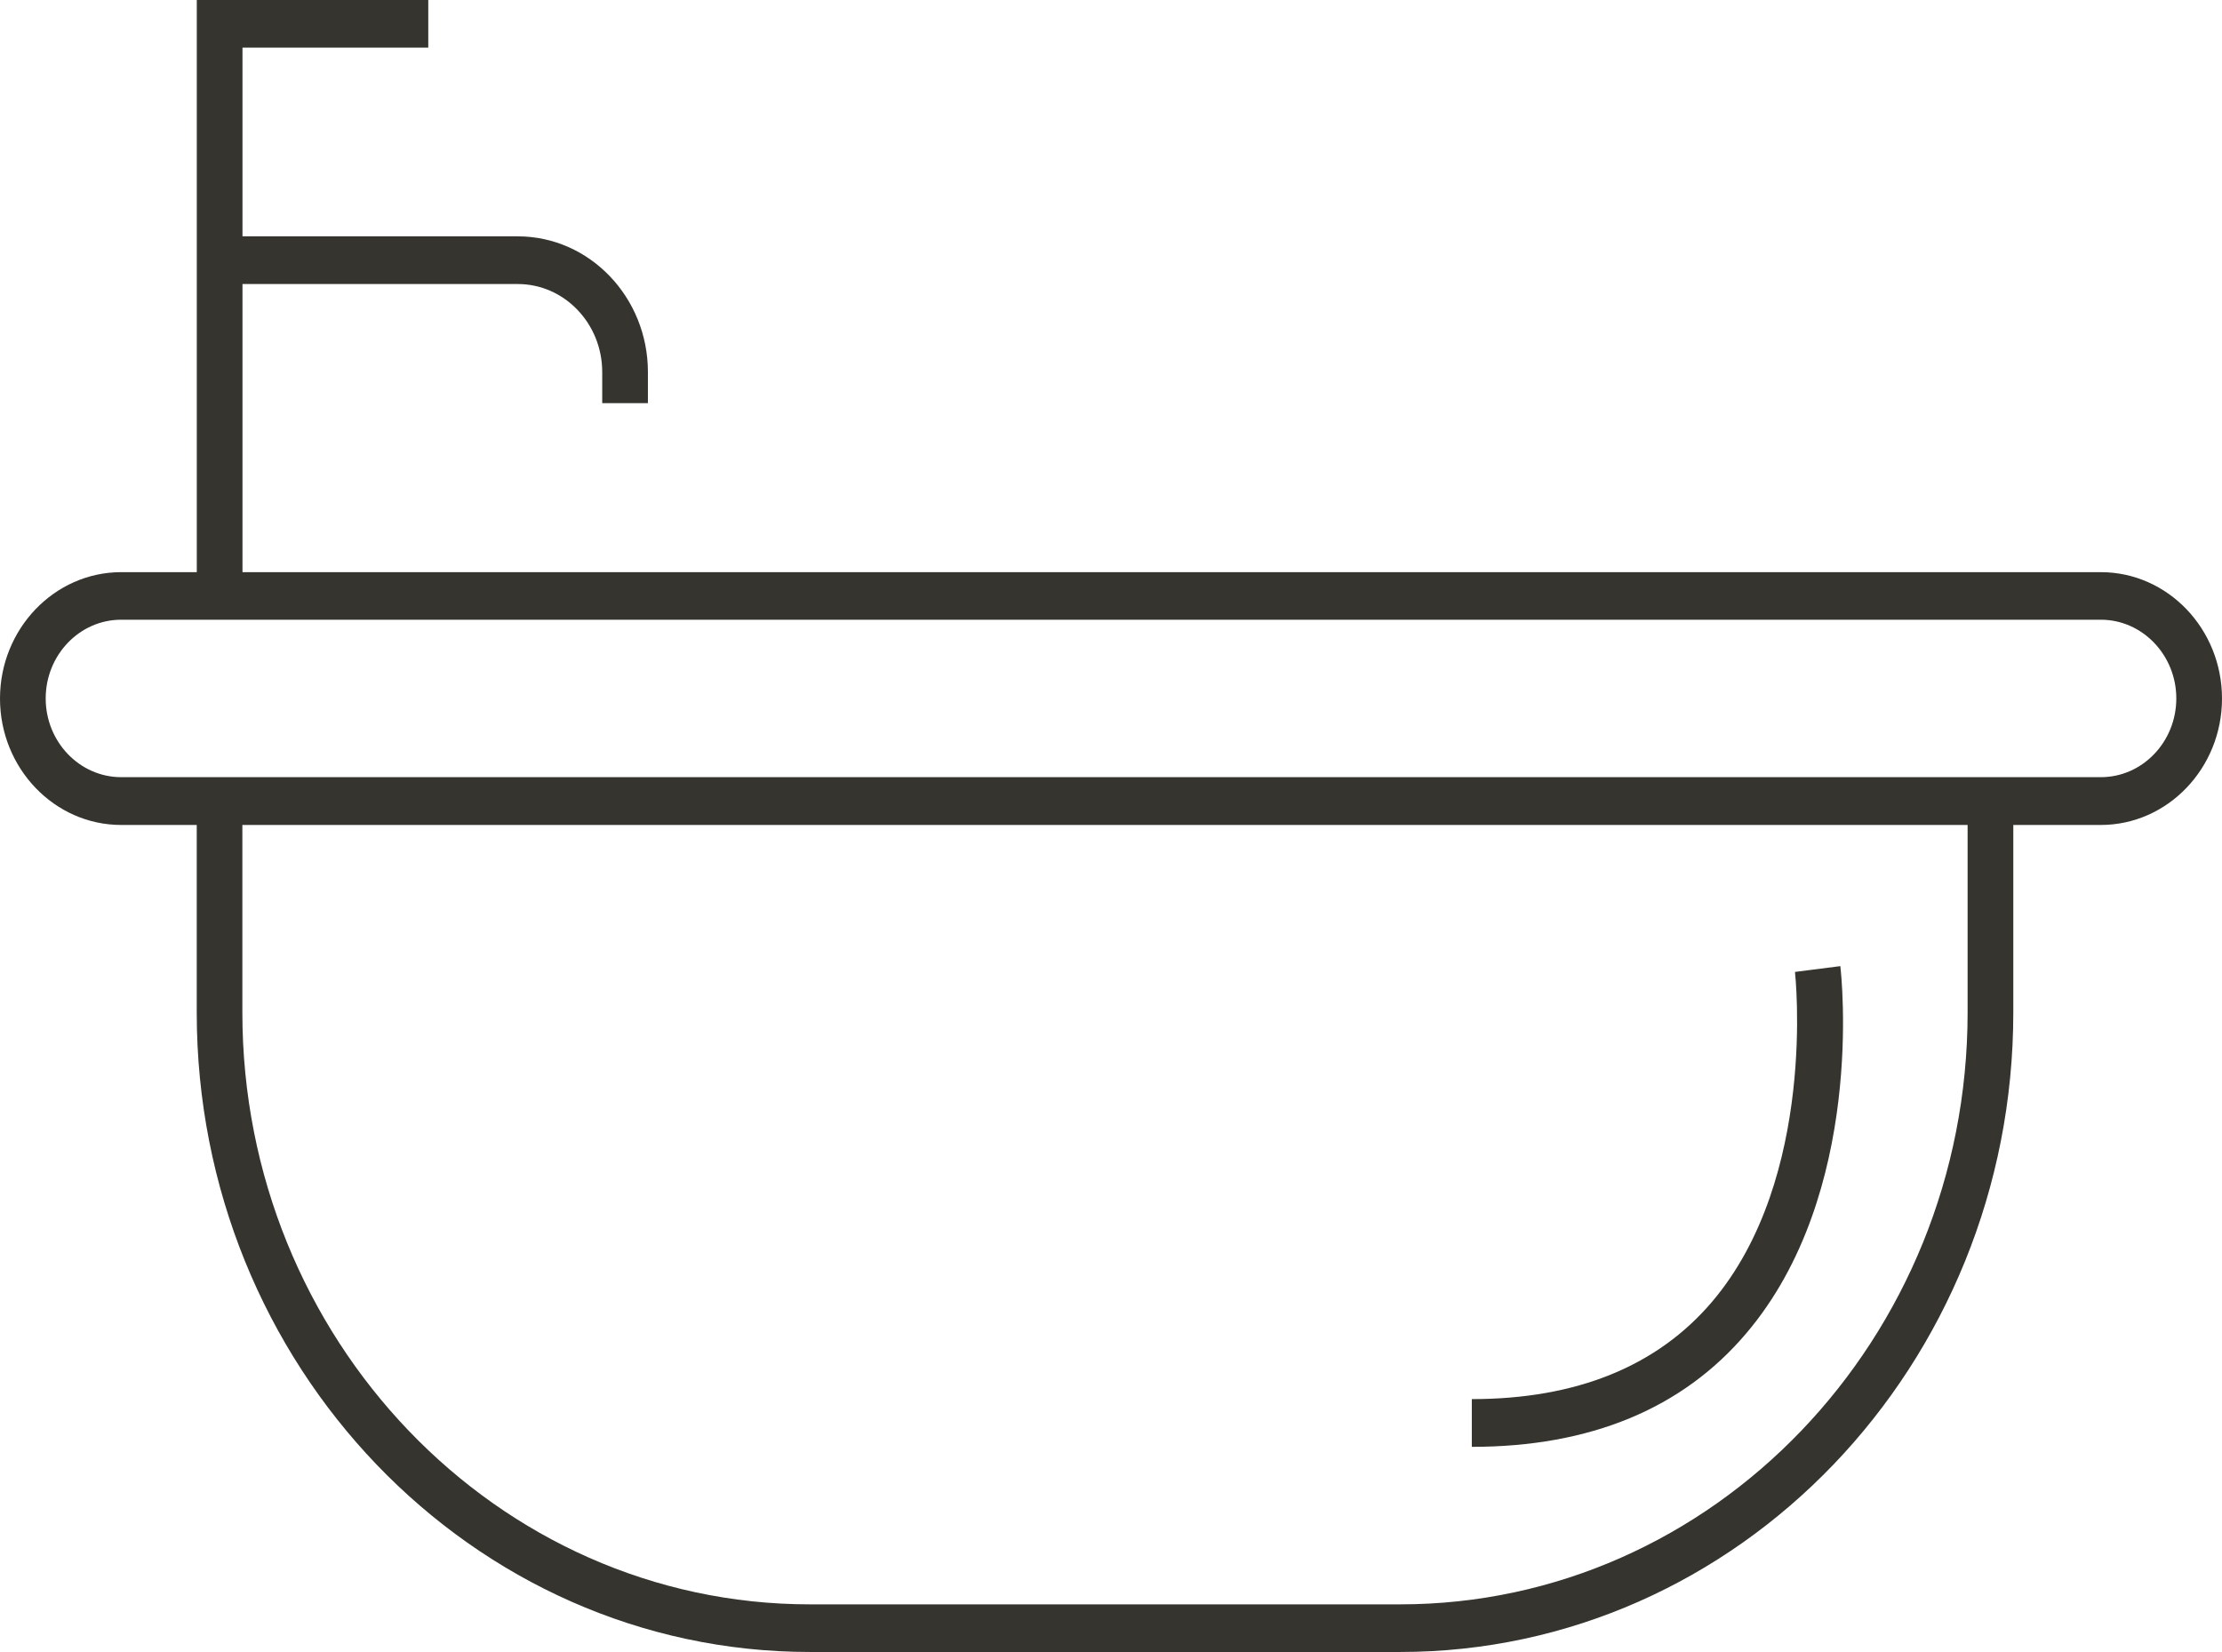 <svg xmlns="http://www.w3.org/2000/svg" width="39" height="29" viewBox="0 0 39 29" fill="none"><path d="M36.873 14.482H2.127C0.955 14.482 0 13.486 0 12.263C0 11.04 0.955 10.044 2.127 10.044H36.873C38.047 10.044 39 11.04 39 12.263C39 13.486 38.045 14.482 36.873 14.482ZM2.127 10.879C1.395 10.879 0.802 11.5 0.802 12.261C0.802 13.022 1.397 13.643 2.127 13.643H36.873C37.605 13.643 38.198 13.022 38.198 12.261C38.198 11.5 37.603 10.879 36.873 10.879H2.127Z" fill="#35342F"></path><path d="M24.576 29H14.214C8.28 29 3.453 23.965 3.453 17.775V14.065H4.254V17.775C4.254 23.503 8.723 28.164 14.214 28.164H24.576C30.067 28.164 34.535 23.503 34.535 17.775V14.065H35.337V17.775C35.337 23.965 30.509 29 24.576 29Z" fill="#35342F"></path><path d="M25.833 24.561C27.667 24.561 29.086 23.986 30.049 22.853C31.901 20.673 31.509 17.099 31.505 17.062L32.301 16.96C32.32 17.122 32.744 20.938 30.651 23.405C29.531 24.728 27.909 25.399 25.833 25.399V24.561Z" fill="#35342F"></path><path d="M4.256 10.461H3.454V0H7.517V0.836H4.256V10.461Z" fill="#35342F"></path><path d="M11.372 7.077H10.57V6.531C10.57 5.678 9.904 4.986 9.088 4.986H3.854V4.149H9.088C10.347 4.149 11.372 5.218 11.372 6.531V7.077Z" fill="#35342F"></path></svg>